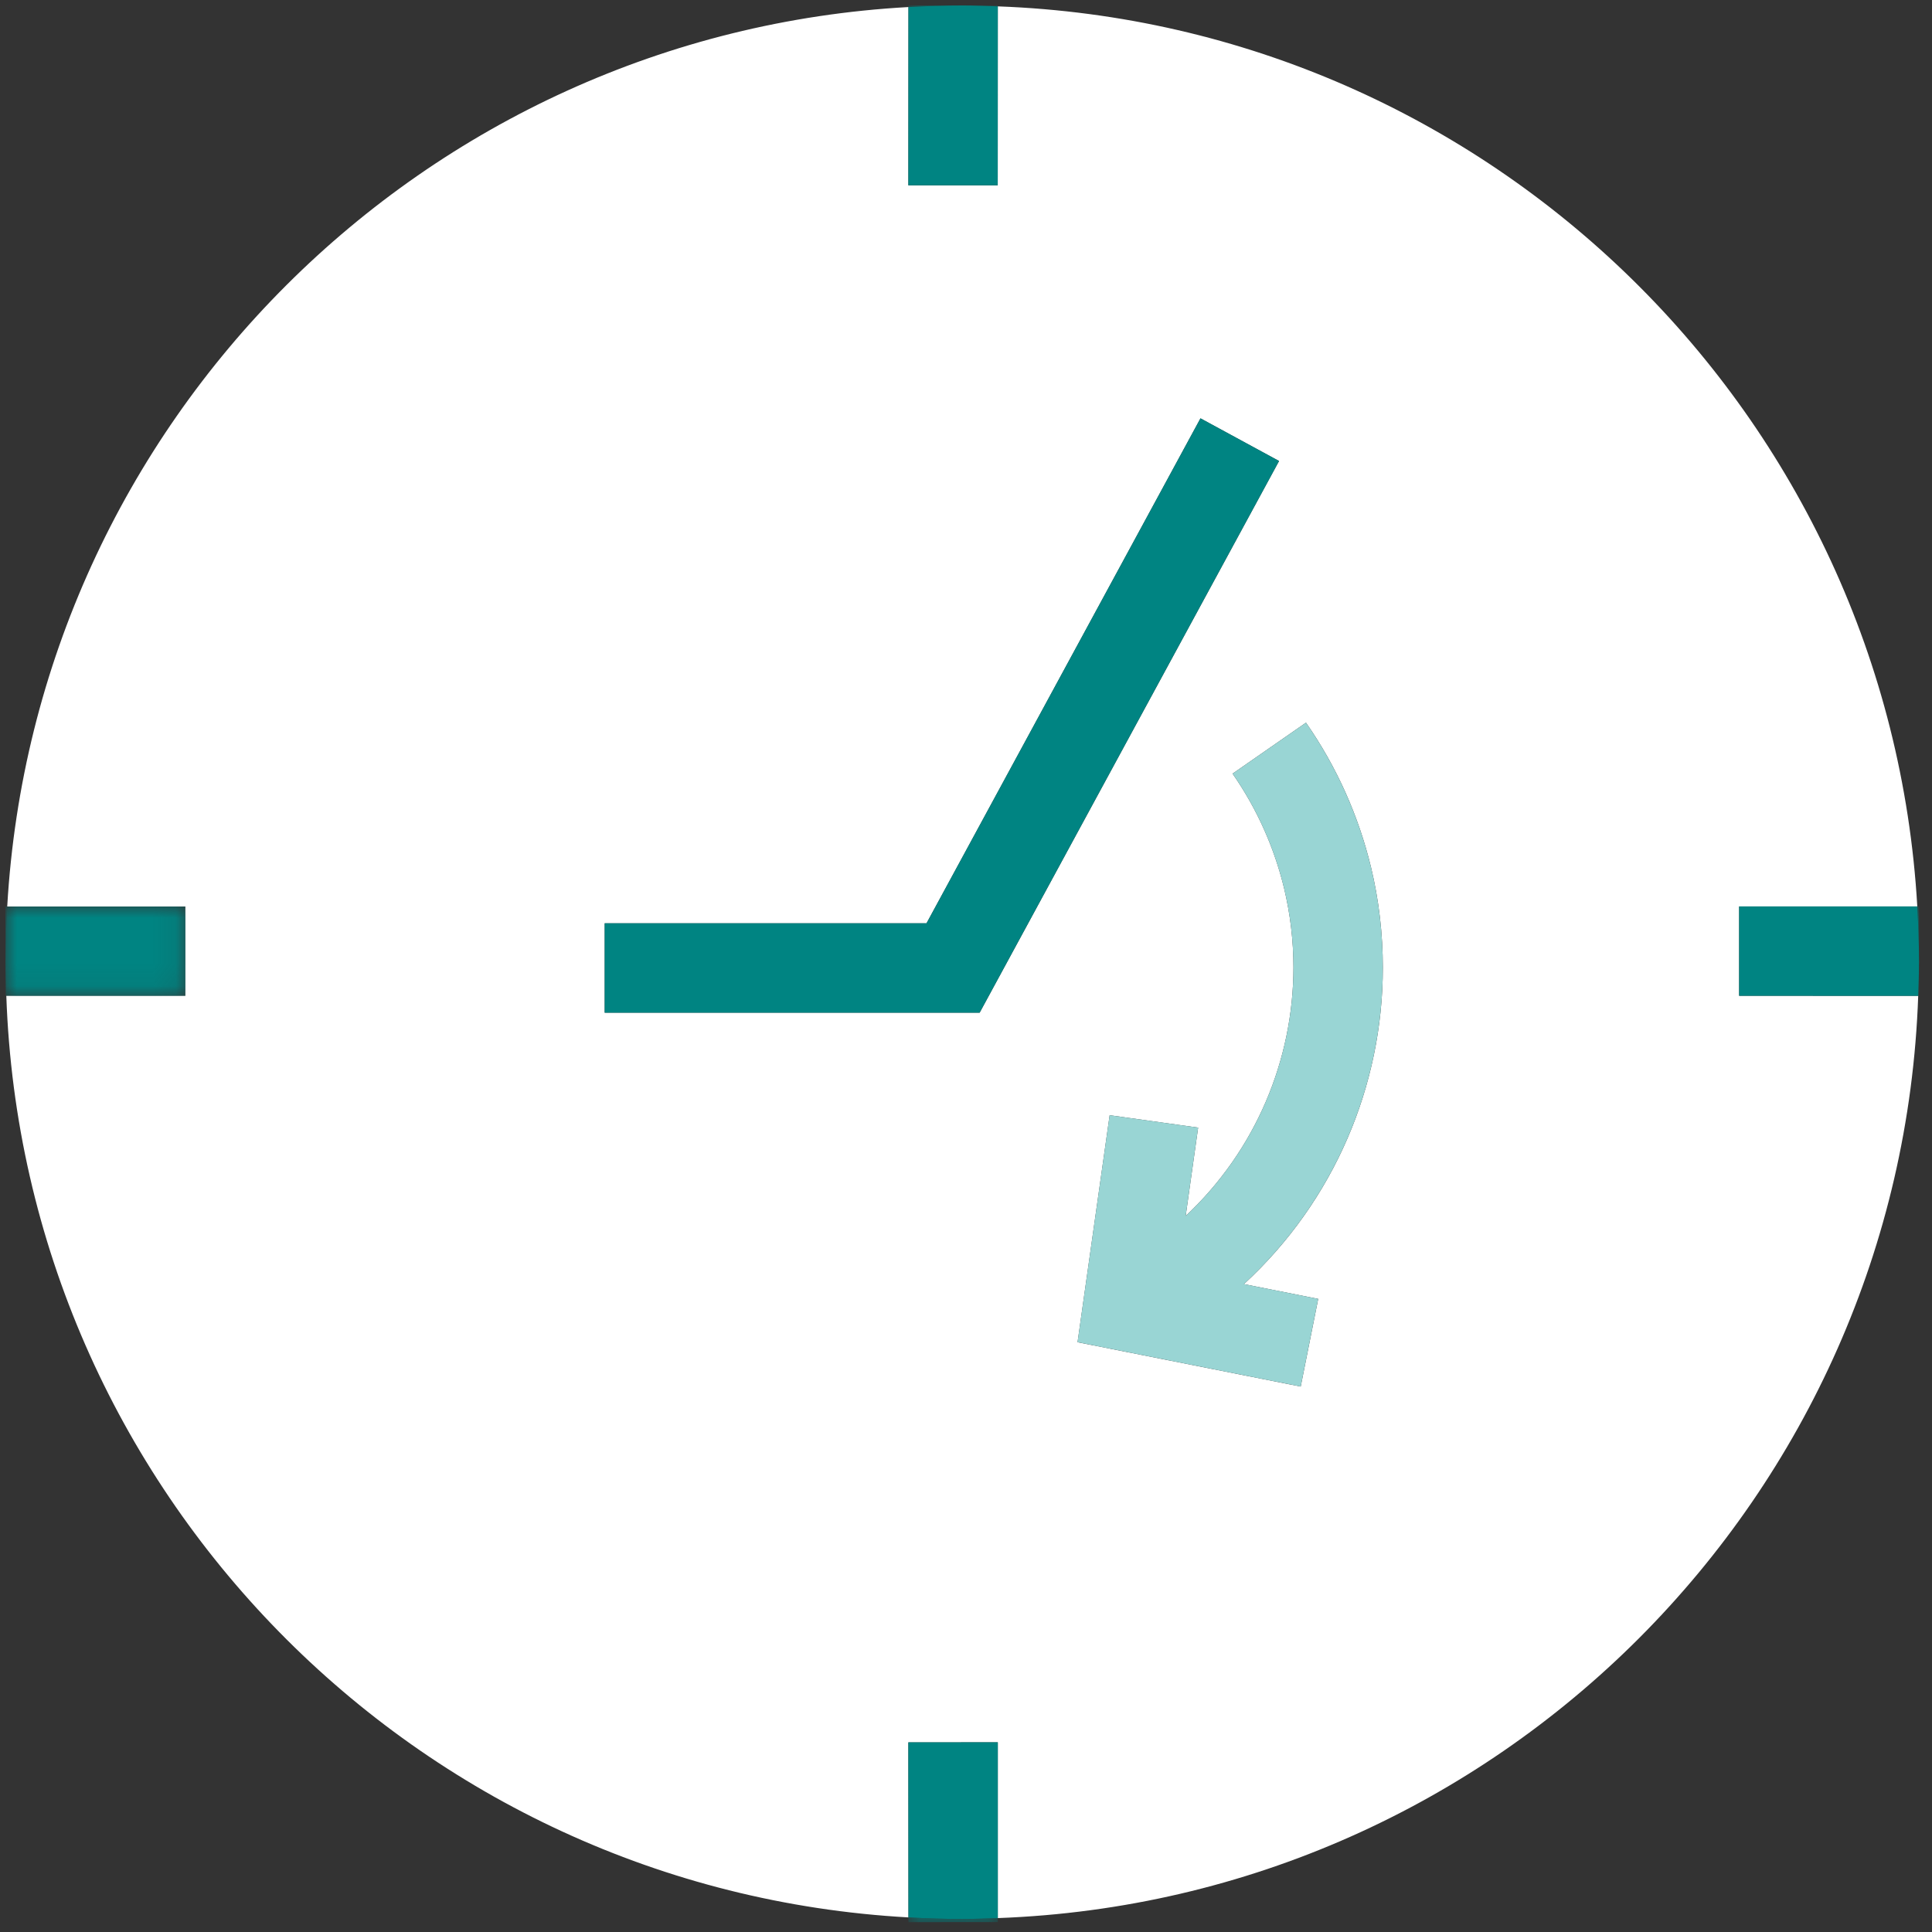 <?xml version="1.0" encoding="UTF-8"?>
<svg width="85px" height="85px" viewBox="0 0 85 85" version="1.1" xmlns="http://www.w3.org/2000/svg" xmlns:xlink="http://www.w3.org/1999/xlink">
    <rect x="0" y="0" width="85" height="85" fill="#333333" stroke="none"/>
    <title>Ikon_VD_Villa_snabbareaffar</title>
    <defs>
        <polygon id="path-1" points="0.249 0 0.751 0 0.751 1 0.249 1"></polygon>
        <polygon id="path-3" points="0.241 0 0.759 0 0.759 1.479 0.241 1.479"></polygon>
        <polygon id="path-5" points="0.231 0 0.769 0 0.769 2.452 0.231 2.452"></polygon>
        <polygon id="path-7" points="0 0 7.914 0 7.914 3.931 0 3.931"></polygon>
        <polygon id="path-9" points="0 0.24 1.565 0.24 1.565 0.76 0 0.76"></polygon>
        <polygon id="path-11" points="0 0.232 2.367 0.232 2.367 0.768 0 0.768"></polygon>
        <polygon id="path-13" points="0.24 -7.10542736e-15 0.76 -7.10542736e-15 0.76 1.385 0.24 1.385"></polygon>
        <polygon id="path-15" points="0.231 -7.10542736e-15 0.769 -7.10542736e-15 0.769 2.368 0.231 2.368"></polygon>
        <polygon id="path-17" points="0 0.197 3.932 0.197 3.932 0.803 0 0.803"></polygon>
    </defs>
    <g id="Ui-components" stroke="none" stroke-width="1" fill="none" fill-rule="evenodd">
        <g id="Varudeklarerat-ikoner" transform="translate(-837, -1082)">
            <g id="Group" transform="translate(837, 1082)">
                <path d="M57.992,57.145 L57.996,57.145 L57.226,61.003 L47.408,59.052 L48.82,49.065 L52.713,49.61 L52.165,53.498 C55.252,50.603 56.901,46.621 56.907,42.569 C56.907,41.395 56.768,40.217 56.492,39.069 C56.064,37.312 55.321,35.611 54.228,34.037 L57.458,31.794 C58.835,33.772 59.777,35.925 60.316,38.142 C60.67,39.608 60.839,41.092 60.839,42.569 C60.843,47.737 58.709,52.833 54.727,56.496 L57.992,57.145 Z M43.101,44.553 L26.604,44.553 L26.604,40.621 L40.763,40.621 L52.816,18.405 L56.273,20.282 L43.101,44.553 Z M76.515,39.879 L84.353,39.879 C83.111,18.292 65.604,1.074 43.899,0.28 L43.896,8.154 L39.964,8.154 L39.968,0.31 C18.634,1.493 1.543,18.56 0.318,39.882 L8.155,39.882 L8.155,43.813 L0.278,43.813 C1.032,65.587 18.311,83.157 39.968,84.358 L39.964,76.657 L43.899,76.654 L43.899,84.388 C65.93,83.582 83.63,65.854 84.393,43.813 L76.515,43.81 L76.515,39.879 Z" id="Fill-1" fill="#FFFFFF"></path>
                <g id="Group-5" transform="translate(83.679, 41.837)">
                    <mask id="mask-2" fill="white">
                        <use xlink:href="#path-1"></use>
                    </mask>
                    <g id="Clip-4"></g>
                    <path d="M0.748,0.409 L0.748,0.591 C0.748,0.559 0.75,0.528 0.75,0.496 C0.75,0.468 0.748,0.439 0.748,0.409" id="Fill-3" fill="#FFFFFF" mask="url(#mask-2)"></path>
                </g>
                <path d="M60.315,38.142 C59.776,35.925 58.834,33.772 57.458,31.794 L54.228,34.037 C55.32,35.611 56.063,37.312 56.491,39.069 C56.768,40.216 56.906,41.394 56.906,42.569 C56.901,46.621 55.251,50.603 52.165,53.497 L52.713,49.609 L48.819,49.065 L47.407,59.051 L57.225,61.002 L57.995,57.145 L57.991,57.145 L54.726,56.495 C58.708,52.832 60.842,47.736 60.838,42.569 C60.838,41.092 60.67,39.607 60.315,38.142" id="Fill-6" fill="#99D5D4"></path>
                <polygon id="Fill-8" fill="#008482" points="52.816 18.405 40.762 40.622 26.604 40.622 26.604 44.553 43.101 44.553 56.273 20.282"></polygon>
                <g id="Group-12" transform="translate(-0, 42.334)">
                    <mask id="mask-4" fill="white">
                        <use xlink:href="#path-3"></use>
                    </mask>
                    <g id="Clip-11"></g>
                    <path d="M0.241,1.479 L0.278,1.479 C0.261,0.987 0.241,0.496 0.241,0 L0.241,1.479 Z" id="Fill-10" fill="#008482" mask="url(#mask-4)"></path>
                </g>
                <g id="Group-15" transform="translate(0.01, 39.882)">
                    <mask id="mask-6" fill="white">
                        <use xlink:href="#path-5"></use>
                    </mask>
                    <g id="Clip-14"></g>
                    <path d="M0.231,0 L0.231,2.452 C0.231,1.628 0.261,0.812 0.307,0 L0.231,0 Z" id="Fill-13" fill="#008482" mask="url(#mask-6)"></path>
                </g>
                <g id="Group-18" transform="translate(0.241, 39.882)">
                    <mask id="mask-8" fill="white">
                        <use xlink:href="#path-7"></use>
                    </mask>
                    <g id="Clip-17"></g>
                    <path d="M7.914,0 L0.077,0 C0.03,0.812 -0,1.628 -0,2.452 C-0,2.948 0.021,3.439 0.038,3.931 L7.914,3.931 L7.914,0 Z" id="Fill-16" fill="#008482" mask="url(#mask-8)"></path>
                </g>
                <g id="Group-21" transform="translate(42.334, 0)">
                    <mask id="mask-10" fill="white">
                        <use xlink:href="#path-9"></use>
                    </mask>
                    <g id="Clip-20"></g>
                    <path d="M1.565,0.24 L0,0.24 C0.525,0.24 1.045,0.261 1.565,0.28 L1.565,0.24 Z" id="Fill-19" fill="#008482" mask="url(#mask-10)"></path>
                </g>
                <g id="Group-24" transform="translate(39.968, 0.007)">
                    <mask id="mask-12" fill="white">
                        <use xlink:href="#path-11"></use>
                    </mask>
                    <g id="Clip-23"></g>
                    <path d="M0,0.233 L0,0.303 C0.784,0.26 1.572,0.233 2.367,0.233 L0,0.233 Z" id="Fill-22" fill="#008482" mask="url(#mask-12)"></path>
                </g>
                <path d="M43.896,8.154 L43.899,0.28 C43.379,0.261 42.86,0.24 42.335,0.24 C41.54,0.24 40.752,0.267 39.968,0.31 L39.964,8.154 L43.896,8.154 Z" id="Fill-25" fill="#008482"></path>
                <g id="Group-29" transform="translate(83.67, 42.428)">
                    <mask id="mask-14" fill="white">
                        <use xlink:href="#path-13"></use>
                    </mask>
                    <g id="Clip-28"></g>
                    <path d="M0.756,1.385 L0.757,-7.10542736e-15 C0.756,0.464 0.738,0.924 0.722,1.385 L0.756,1.385 Z" id="Fill-27" fill="#008482" mask="url(#mask-14)"></path>
                </g>
                <g id="Group-32" transform="translate(83.66, 39.879)">
                    <mask id="mask-16" fill="white">
                        <use xlink:href="#path-15"></use>
                    </mask>
                    <g id="Clip-31"></g>
                    <path d="M0.769,-7.10542736e-15 L0.692,-7.10542736e-15 C0.737,0.784 0.765,1.573 0.767,2.368 L0.769,-7.10542736e-15 Z" id="Fill-30" fill="#008482" mask="url(#mask-16)"></path>
                </g>
                <path d="M84.353,39.879 L76.515,39.879 L76.515,43.81 L84.392,43.813 C84.408,43.352 84.426,42.892 84.427,42.428 L84.428,42.247 C84.426,41.452 84.398,40.663 84.353,39.879" id="Fill-33" fill="#008482"></path>
                <g id="Group-37" transform="translate(39.967, 83.765)">
                    <mask id="mask-18" fill="white">
                        <use xlink:href="#path-17"></use>
                    </mask>
                    <g id="Clip-36"></g>
                    <path d="M0,0.592 L0,0.802 L3.932,0.799 L3.932,0.622 C3.411,0.641 2.892,0.662 2.367,0.662 C1.572,0.662 0.784,0.635 0,0.592" id="Fill-35" fill="#008482" mask="url(#mask-18)"></path>
                </g>
                <path d="M39.964,76.657 L39.968,84.358 C40.751,84.401 41.54,84.428 42.334,84.428 C42.859,84.428 43.379,84.407 43.899,84.388 L43.899,76.654 L39.964,76.657 Z" id="Fill-38" fill="#008482"></path>
            </g>
        </g>
    </g>
</svg>